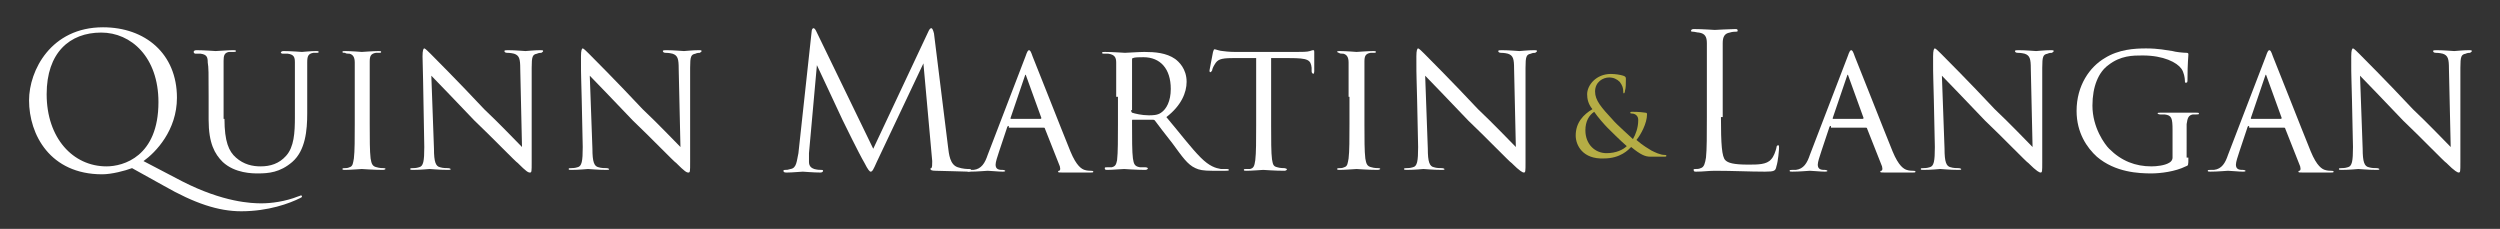 <?xml version="1.0" encoding="utf-8"?>
<!-- Generator: Adobe Illustrator 24.1.2, SVG Export Plug-In . SVG Version: 6.00 Build 0)  -->
<svg version="1.1" id="Layer_1" xmlns="http://www.w3.org/2000/svg" xmlns:xlink="http://www.w3.org/1999/xlink" x="0px" y="0px"
	 viewBox="0 0 284 26" style="enable-background:new 0 0 284 26;" xml:space="preserve">
<rect x="0" y="0" width="284" height="26" fill="#333333" stroke="none"/>
<style type="text/css">
	.st0{fill:#FFFFFF;}
	.st1{fill:#B5AD45;}
</style>
<g>
	<path class="st0" d="M11.6,19.8c-5.9,0-8.3-4.5-8.3-8.4c0-3.4,2.5-8.3,8.4-8.3c4.8,0,8.4,3,8.4,8c0,3.7-2.4,6.2-3.8,7.2l4.4,2.3
		c4.7,2.4,7.9,2.5,9,2.5s2.7-0.2,4.2-0.8c0.1,0,0.2-0.1,0.3-0.1c0.1,0,0.1,0.1,0.1,0.1c0,0.1,0,0.1-0.2,0.2
		c-1.2,0.6-3.6,1.5-6.7,1.5c-2.6,0-5.3-0.9-8.8-2.9l-3.6-2C14.2,19.4,12.7,19.8,11.6,19.8z M18,11.6c0-5.1-3.1-7.9-6.5-7.9
		c-3.6,0-6.2,2.3-6.2,7c0,5,3,8.2,6.8,8.2C14,18.9,18,17.8,18,11.6z"/>
	<path class="st0" d="M25.5,13.5c0,2.6,0.5,3.7,1.3,4.4c0.9,0.8,1.9,1,2.8,1c1.1,0,2.1-0.3,2.9-1.2c0.9-1,1-2.6,1-4.4V11
		c0-2.8,0-3.3,0-3.9c0-0.6-0.1-0.9-0.8-1c-0.1,0-0.4,0-0.6,0c-0.1,0-0.2-0.1-0.2-0.1c0-0.1,0.1-0.2,0.3-0.2c0.9,0,2,0.1,2.1,0.1
		c0.1,0,1-0.1,1.6-0.1c0.2,0,0.3,0,0.3,0.1c0,0.1-0.1,0.1-0.2,0.1c-0.1,0-0.2,0-0.4,0c-0.6,0.1-0.7,0.4-0.7,1.1c0,0.6,0,1.1,0,3.9
		v1.9c0,1.9-0.2,4.2-1.7,5.5c-1.4,1.2-2.7,1.3-3.9,1.3c-0.6,0-2.6,0-4-1.3c-0.9-0.9-1.6-2.1-1.6-4.8V11c0-2.8,0-3.3-0.1-3.9
		c0-0.6-0.1-0.9-0.8-1c-0.1,0-0.4,0-0.6,0C22.1,6.1,22,6,22,5.9c0-0.1,0.1-0.2,0.3-0.2c0.9,0,2.1,0.1,2.2,0.1c0.2,0,1.4-0.1,2-0.1
		c0.2,0,0.3,0,0.3,0.1s-0.1,0.1-0.3,0.1c-0.1,0-0.3,0-0.5,0c-0.5,0.1-0.6,0.4-0.6,1c0,0.6,0,1.1,0,3.9V13.5z"/>
	<path class="st0" d="M40.3,11c0-2.8,0-3.3,0-3.9s-0.2-0.9-0.6-1c-0.2,0-0.4,0-0.5-0.1C39,6,38.9,6,38.9,5.9c0-0.1,0.1-0.1,0.3-0.1
		c0.7,0,1.9,0.1,1.9,0.1c0.1,0,1.3-0.1,1.9-0.1c0.2,0,0.3,0,0.3,0.1c0,0.1-0.1,0.1-0.2,0.1c-0.1,0-0.2,0-0.4,0
		c-0.6,0.1-0.7,0.4-0.7,1c0,0.6,0,1.1,0,3.9v3.2c0,1.6,0,3.1,0.1,3.9c0.1,0.6,0.2,0.9,0.7,1c0.3,0.1,0.7,0.1,0.8,0.1
		c0.2,0,0.2,0.1,0.2,0.1s-0.1,0.1-0.3,0.1c-1.1,0-2.3-0.1-2.4-0.1c-0.1,0-1.3,0.1-1.9,0.1c-0.2,0-0.3,0-0.3-0.1
		c0-0.1,0.1-0.1,0.3-0.1c0.1,0,0.3,0,0.5-0.1c0.4-0.1,0.4-0.5,0.5-1c0.1-0.8,0.1-2.3,0.1-3.9V11z"/>
	<path class="st0" d="M48,6.4c0-0.7,0.1-0.9,0.2-0.9c0.1,0,0.5,0.4,0.7,0.6c0.2,0.2,3.2,3.2,6.1,6.3c1.7,1.6,3.8,3.8,4.3,4.3
		l-0.2-8.9c0-1.1-0.1-1.5-0.7-1.7c-0.4-0.1-0.7-0.1-0.8-0.1c-0.2,0-0.3-0.1-0.3-0.2c0-0.1,0.2-0.1,0.4-0.1c0.9,0,1.8,0.1,2,0.1
		c0.2,0,0.9-0.1,1.7-0.1c0.2,0,0.3,0,0.3,0.1c0,0.1-0.1,0.1-0.2,0.2c-0.1,0-0.3,0-0.5,0.1c-0.5,0.1-0.6,0.3-0.6,1.6l0,10.7
		c0,1.1,0,1.2-0.2,1.2s-0.4-0.1-1.4-1.1c-0.1,0-3-3-4.9-4.8c-2.2-2.3-4.3-4.5-4.9-5.1l0.3,8.3c0,1.5,0.2,2,0.7,2.1
		c0.3,0.1,0.7,0.1,0.9,0.1s0.3,0.1,0.3,0.1c0,0.1-0.1,0.1-0.3,0.1c-1.1,0-1.9-0.1-2.1-0.1s-0.9,0.1-1.9,0.1c-0.2,0-0.3,0-0.3-0.1
		c0-0.1,0.1-0.1,0.3-0.1c0.1,0,0.4,0,0.7-0.1c0.5-0.1,0.6-0.7,0.6-2.3C48,6.6,48.1,9.9,48,6.4z"/>
	<path class="st0" d="M66,6.4c0-0.7,0.1-0.9,0.2-0.9c0.1,0,0.5,0.4,0.7,0.6c0.2,0.2,3.2,3.2,6.1,6.3c1.7,1.6,3.8,3.8,4.3,4.3
		l-0.2-8.9c0-1.1-0.1-1.5-0.7-1.7c-0.4-0.1-0.7-0.1-0.8-0.1c-0.2,0-0.3-0.1-0.3-0.2c0-0.1,0.2-0.1,0.4-0.1c0.9,0,1.8,0.1,2,0.1
		c0.2,0,0.9-0.1,1.7-0.1c0.2,0,0.3,0,0.3,0.1c0,0.1-0.1,0.1-0.2,0.2c-0.1,0-0.3,0-0.5,0.1c-0.5,0.1-0.6,0.3-0.6,1.6l0,10.7
		c0,1.1,0,1.2-0.2,1.2s-0.4-0.1-1.4-1.1c-0.1,0-3-3-4.9-4.8c-2.2-2.3-4.3-4.5-4.9-5.1l0.3,8.3c0,1.5,0.2,2,0.7,2.1
		c0.3,0.1,0.7,0.1,0.9,0.1s0.3,0.1,0.3,0.1c0,0.1-0.1,0.1-0.3,0.1c-1.1,0-1.9-0.1-2.1-0.1s-0.9,0.1-1.9,0.1c-0.2,0-0.3,0-0.3-0.1
		c0-0.1,0.1-0.1,0.3-0.1c0.1,0,0.4,0,0.7-0.1c0.5-0.1,0.6-0.7,0.6-2.3C66,6.6,66,9.9,66,6.4z"/>
	<path class="st0" d="M107.7,16.7c0.1,0.8,0.2,2,1.1,2.3c0.6,0.2,1.1,0.2,1.3,0.2c0.1,0,0.2,0,0.2,0.1c0,0.1-0.1,0.2-0.3,0.2
		c-0.5,0-2.9-0.1-3.7-0.1c-0.5,0-0.6-0.1-0.6-0.2c0-0.1,0-0.1,0.1-0.1c0.1-0.1,0.1-0.4,0.1-0.8l-1-11.1l-5.3,11.2
		c-0.4,0.9-0.5,1.1-0.7,1.1c-0.1,0-0.3-0.2-0.7-1c-0.6-1-2.4-4.7-2.5-4.9c-0.2-0.4-2.6-5.6-2.9-6.2l-0.9,10c0,0.3,0,0.6,0,1
		c0,0.5,0.3,0.7,0.6,0.8c0.4,0.1,0.6,0.1,0.8,0.1c0.1,0,0.2,0,0.2,0.1c0,0.1-0.1,0.2-0.3,0.2c-0.8,0-1.9-0.1-2-0.1
		c-0.2,0-1.2,0.1-1.8,0.1c-0.2,0-0.4,0-0.4-0.2c0-0.1,0.1-0.1,0.2-0.1c0.2,0,0.3,0,0.6-0.1c0.7-0.1,0.7-0.9,0.9-1.8l1.5-13.8
		c0-0.2,0.1-0.4,0.2-0.4c0.1,0,0.2,0.1,0.3,0.3l6.5,13.4l6.3-13.4c0.1-0.2,0.2-0.3,0.3-0.3c0.1,0,0.2,0.2,0.3,0.6L107.7,16.7z"/>
	<path class="st0" d="M114.6,14.3c-0.1,0-0.2,0.1-0.2,0.2l-0.9,2.7c-0.2,0.6-0.4,1.2-0.4,1.5c0,0.4,0.2,0.6,0.7,0.6
		c0.1,0,0.1,0,0.1,0c0.2,0,0.3,0.1,0.3,0.1c0,0.1-0.2,0.1-0.3,0.1c-0.5,0-1.4-0.1-1.7-0.1c-0.2,0-1.1,0.1-2,0.1
		c-0.2,0-0.3,0-0.3-0.1c0-0.1,0.1-0.1,0.3-0.1c0.1,0,0.3,0,0.4,0c0.9-0.1,1.3-0.8,1.6-1.7l4.3-11.2c0.2-0.6,0.3-0.7,0.4-0.7
		c0.1,0,0.2,0.1,0.4,0.7c0.3,0.7,3.2,8.1,4.3,10.8c0.7,1.7,1.3,2,1.6,2.1c0.3,0.1,0.6,0.1,0.7,0.1s0.3,0,0.3,0.1s-0.1,0.1-0.3,0.1
		c-0.2,0-1.8,0-3.2,0c-0.4,0-0.5,0-0.5-0.1c0-0.1,0.1-0.1,0.1-0.1c0.1,0,0.2-0.1,0.1-0.5l-1.7-4.3c0-0.1-0.1-0.1-0.2-0.1H114.6z
		 M118.2,13.5c0.1,0,0.1-0.1,0.1-0.1l-1.7-4.7c-0.1-0.3-0.1-0.3-0.2,0l-1.6,4.7c0,0.1,0,0.1,0,0.1H118.2z"/>
	<path class="st0" d="M126.8,11c0-2.8,0-3.3,0-3.9c0-0.6-0.2-0.9-0.9-1c-0.1,0-0.3,0-0.5,0c-0.1,0-0.2,0-0.2-0.1
		c0-0.1,0.1-0.1,0.3-0.1c0.9,0,2.2,0.1,2.3,0.1c0.2,0,1.6-0.1,2.2-0.1c1.2,0,2.5,0.1,3.5,0.8c0.4,0.3,1.3,1.1,1.3,2.6
		c0,1.2-0.6,2.7-2.3,4c1.6,1.9,2.8,3.5,3.9,4.6c1,1,1.7,1.2,2.3,1.3c0.1,0,0.6,0,0.7,0c0.2,0,0.2,0.1,0.2,0.1c0,0.1-0.1,0.1-0.4,0.1
		h-1.5c-1,0-1.5-0.1-1.9-0.3c-0.9-0.4-1.5-1.3-2.6-2.8c-0.8-1-1.7-2.2-2-2.6c-0.1-0.1-0.1-0.1-0.3-0.1l-2.2,0c-0.1,0-0.1,0-0.1,0.1
		v0.3c0,1.7,0,3.3,0.1,4c0.1,0.5,0.1,0.9,0.8,1c0.2,0,0.4,0,0.6,0c0.2,0,0.3,0.1,0.3,0.1c0,0.1-0.1,0.2-0.3,0.2
		c-1.1,0-2.3-0.1-2.4-0.1c-0.3,0-1.3,0.1-1.9,0.1c-0.2,0-0.3,0-0.3-0.2c0-0.1,0.1-0.1,0.3-0.1c0.1,0,0.3,0,0.5,0
		c0.4-0.1,0.5-0.3,0.6-0.8c0.1-0.8,0.1-2.5,0.1-4.1V11z M128.5,12.5c0,0.1,0,0.2,0.1,0.3c0.3,0.1,1.1,0.3,1.9,0.3c0.4,0,1,0,1.4-0.3
		c0.6-0.4,1.1-1.3,1.1-2.7c0-2.3-1.2-3.6-3.1-3.6c-0.5,0-1,0-1.2,0.1c-0.1,0-0.1,0.1-0.1,0.2V12.5z"/>
	<path class="st0" d="M144.4,14.2c0,1.6,0,3.2,0.1,3.9c0.1,0.5,0.1,0.8,0.6,0.9c0.3,0.1,0.7,0.1,0.8,0.1s0.3,0.1,0.3,0.1
		c0,0.1-0.1,0.2-0.3,0.2c-1.1,0-2.3-0.1-2.4-0.1c-0.1,0-1.3,0.1-1.9,0.1c-0.2,0-0.3,0-0.3-0.1c0-0.1,0.1-0.1,0.2-0.1s0.3,0,0.5,0
		c0.4-0.1,0.5-0.3,0.6-1c0.1-0.8,0.1-2.3,0.1-3.9V6.6c-0.7,0-1.8,0-2.7,0c-1.4,0-1.7,0.2-2,0.7c-0.2,0.3-0.3,0.6-0.3,0.7
		c-0.1,0.1-0.1,0.2-0.2,0.2c-0.1,0-0.1-0.1-0.1-0.2c0-0.1,0.3-1.5,0.4-2.1c0.1-0.3,0.1-0.3,0.2-0.3c0.1,0,0.6,0.2,0.9,0.2
		c0.7,0.1,1.3,0.1,1.4,0.1h7c0.6,0,1.2,0,1.5-0.1c0.3-0.1,0.3-0.1,0.4-0.1c0.1,0,0.1,0.1,0.1,0.2c0,0.6,0,2,0,2.2
		c0,0.2-0.1,0.3-0.1,0.3C149,8.3,149,8.2,149,8c0-0.1,0-0.1,0-0.3c-0.1-0.9-0.4-1.1-2.5-1.1c-0.8,0-1.5,0-2.1,0V14.2z"/>
	<path class="st0" d="M153.2,11c0-2.8,0-3.3,0-3.9c0-0.6-0.2-0.9-0.6-1c-0.2,0-0.4,0-0.5-0.1c-0.1,0-0.2-0.1-0.2-0.1
		c0-0.1,0.1-0.1,0.3-0.1c0.7,0,1.9,0.1,1.9,0.1c0.1,0,1.3-0.1,1.9-0.1c0.2,0,0.3,0,0.3,0.1c0,0.1-0.1,0.1-0.2,0.1
		c-0.1,0-0.2,0-0.4,0c-0.6,0.1-0.7,0.4-0.7,1c0,0.6,0,1.1,0,3.9v3.2c0,1.6,0,3.1,0.1,3.9c0.1,0.6,0.2,0.9,0.7,1
		c0.3,0.1,0.7,0.1,0.8,0.1c0.2,0,0.2,0.1,0.2,0.1s-0.1,0.1-0.3,0.1c-1.1,0-2.3-0.1-2.4-0.1c-0.1,0-1.3,0.1-1.9,0.1
		c-0.2,0-0.3,0-0.3-0.1c0-0.1,0.1-0.1,0.3-0.1c0.1,0,0.3,0,0.5-0.1c0.4-0.1,0.4-0.5,0.5-1c0.1-0.8,0.1-2.3,0.1-3.9V11z"/>
	<path class="st0" d="M160.9,6.4c0-0.7,0.1-0.9,0.2-0.9c0.1,0,0.5,0.4,0.7,0.6c0.2,0.2,3.2,3.2,6.1,6.3c1.7,1.6,3.8,3.8,4.3,4.3
		l-0.2-8.9c0-1.1-0.1-1.5-0.7-1.7c-0.4-0.1-0.7-0.1-0.8-0.1c-0.2,0-0.3-0.1-0.3-0.2c0-0.1,0.2-0.1,0.4-0.1c0.9,0,1.8,0.1,2,0.1
		c0.2,0,0.9-0.1,1.7-0.1c0.2,0,0.3,0,0.3,0.1c0,0.1-0.1,0.1-0.2,0.2c-0.1,0-0.3,0-0.5,0.1c-0.5,0.1-0.6,0.3-0.6,1.6l0,10.7
		c0,1.1,0,1.2-0.2,1.2c-0.1,0-0.4-0.1-1.4-1.1c-0.1,0-3-3-4.9-4.8c-2.2-2.3-4.3-4.5-4.9-5.1l0.3,8.3c0,1.5,0.2,2,0.7,2.1
		c0.3,0.1,0.7,0.1,0.9,0.1c0.2,0,0.3,0.1,0.3,0.1c0,0.1-0.1,0.1-0.3,0.1c-1.1,0-1.9-0.1-2.1-0.1c-0.1,0-0.9,0.1-1.9,0.1
		c-0.2,0-0.3,0-0.3-0.1c0-0.1,0.1-0.1,0.3-0.1c0.1,0,0.4,0,0.7-0.1c0.5-0.1,0.6-0.7,0.6-2.3C160.9,6.6,160.9,9.9,160.9,6.4z"/>
	<path class="st0" d="M195.5,13.3c0,3.1,0.1,4.5,0.5,4.9c0.3,0.3,0.9,0.5,2.6,0.5c1.1,0,2.1,0,2.6-0.6c0.3-0.3,0.5-0.9,0.6-1.3
		c0-0.2,0.1-0.3,0.2-0.3c0.1,0,0.1,0.1,0.1,0.3s-0.1,1.5-0.3,2.1c-0.1,0.5-0.2,0.6-1.3,0.6c-1.8,0-3.6-0.1-5.7-0.1
		c-0.7,0-1.3,0.1-2.1,0.1c-0.2,0-0.3,0-0.3-0.2c0-0.1,0-0.1,0.2-0.1c0.2,0,0.4,0,0.6-0.1c0.4-0.1,0.5-0.6,0.6-1.2
		c0.1-0.9,0.1-2.6,0.1-4.6V9.5c0-3.3,0-3.9,0-4.6c0-0.7-0.2-1.1-0.9-1.2c-0.2,0-0.5-0.1-0.7-0.1c-0.1,0-0.2,0-0.2-0.1
		c0-0.1,0.1-0.2,0.3-0.2c1,0,2.3,0.1,2.4,0.1s1.7-0.1,2.3-0.1c0.2,0,0.3,0,0.3,0.2c0,0.1-0.1,0.1-0.2,0.1c-0.1,0-0.4,0-0.7,0.1
		c-0.6,0.1-0.8,0.5-0.8,1.2c0,0.7,0,1.3,0,4.6V13.3z"/>
	<path class="st0" d="M208,14.3c-0.1,0-0.2,0.1-0.2,0.2l-0.9,2.7c-0.2,0.6-0.4,1.2-0.4,1.5c0,0.4,0.2,0.6,0.7,0.6c0.1,0,0.1,0,0.1,0
		c0.2,0,0.3,0.1,0.3,0.1c0,0.1-0.2,0.1-0.3,0.1c-0.5,0-1.4-0.1-1.7-0.1c-0.2,0-1.1,0.1-2,0.1c-0.2,0-0.3,0-0.3-0.1
		c0-0.1,0.1-0.1,0.3-0.1c0.1,0,0.3,0,0.4,0c0.9-0.1,1.3-0.8,1.6-1.7l4.3-11.2c0.2-0.6,0.3-0.7,0.4-0.7c0.1,0,0.2,0.1,0.4,0.7
		c0.3,0.7,3.2,8.1,4.3,10.8c0.7,1.7,1.3,2,1.6,2.1c0.3,0.1,0.6,0.1,0.7,0.1c0.1,0,0.3,0,0.3,0.1s-0.1,0.1-0.3,0.1
		c-0.2,0-1.8,0-3.2,0c-0.4,0-0.5,0-0.5-0.1c0-0.1,0.1-0.1,0.1-0.1c0.1,0,0.2-0.1,0.1-0.5l-1.7-4.3c0-0.1-0.1-0.1-0.2-0.1H208z
		 M211.6,13.5c0.1,0,0.1-0.1,0.1-0.1L210,8.7c-0.1-0.3-0.1-0.3-0.2,0l-1.6,4.7c0,0.1,0,0.1,0,0.1H211.6z"/>
	<path class="st0" d="M219.6,6.4c0-0.7,0.1-0.9,0.2-0.9c0.1,0,0.5,0.4,0.7,0.6c0.2,0.2,3.2,3.2,6.1,6.3c1.7,1.6,3.8,3.8,4.3,4.3
		l-0.2-8.9c0-1.1-0.1-1.5-0.7-1.7c-0.4-0.1-0.7-0.1-0.8-0.1c-0.2,0-0.3-0.1-0.3-0.2c0-0.1,0.2-0.1,0.4-0.1c0.9,0,1.8,0.1,2,0.1
		c0.2,0,0.9-0.1,1.7-0.1c0.2,0,0.3,0,0.3,0.1c0,0.1-0.1,0.1-0.2,0.2c-0.1,0-0.3,0-0.5,0.1c-0.5,0.1-0.6,0.3-0.6,1.6l0,10.7
		c0,1.1,0,1.2-0.2,1.2c-0.1,0-0.4-0.1-1.4-1.1c-0.1,0-3-3-4.9-4.8c-2.2-2.3-4.3-4.5-4.9-5.1l0.3,8.3c0,1.5,0.2,2,0.7,2.1
		c0.3,0.1,0.7,0.1,0.9,0.1c0.2,0,0.3,0.1,0.3,0.1c0,0.1-0.1,0.1-0.3,0.1c-1.1,0-1.9-0.1-2.1-0.1c-0.1,0-0.9,0.1-1.9,0.1
		c-0.2,0-0.3,0-0.3-0.1c0-0.1,0.1-0.1,0.3-0.1c0.1,0,0.4,0,0.7-0.1c0.5-0.1,0.6-0.7,0.6-2.3C219.6,6.6,219.6,9.9,219.6,6.4z"/>
	<path class="st0" d="M248.6,17.9c0,0.9,0,0.9-0.3,1c-1.2,0.6-2.9,0.8-3.9,0.8c-1.4,0-4.1-0.1-6.2-1.9c-1.1-1-2.3-2.7-2.3-5.2
		c0-2.9,1.5-5,3.2-6c1.6-1,3.4-1.1,4.7-1.1c1.4,0,2.3,0.2,3,0.3c0.3,0.1,1.2,0.2,1.6,0.2c0.2,0,0.2,0.1,0.2,0.2
		c0,0.3-0.1,0.9-0.1,2.8c0,0.3,0,0.4-0.2,0.4c-0.1,0-0.1-0.1-0.1-0.3c0-0.2-0.1-0.9-0.4-1.3c-0.5-0.7-2-1.5-4.4-1.5
		c-1.1,0-2.5,0-3.9,1.1c-1.1,0.8-1.8,2.4-1.8,4.6c0,2.5,1.4,4.4,1.9,4.9c1.4,1.4,3,2,4.8,2c0.6,0,1.5-0.1,2-0.4
		c0.2-0.1,0.4-0.3,0.4-0.6v-3.1c0-1.4-0.1-1.7-0.9-1.8c-0.1,0-0.3,0-0.5,0s-0.3-0.1-0.3-0.1c0-0.1,0.1-0.1,0.3-0.1
		c0.9,0,2.1,0,2.2,0c0.1,0,1.3,0,1.9,0c0.2,0,0.3,0,0.3,0.1c0,0.1-0.1,0.1-0.3,0.1c-0.1,0-0.2,0-0.4,0c-0.5,0.1-0.6,0.4-0.7,1.1
		c0,0.6,0,1.1,0,1.9V17.9z"/>
	<path class="st0" d="M255.5,14.3c-0.1,0-0.2,0.1-0.2,0.2l-0.9,2.7c-0.2,0.6-0.4,1.2-0.4,1.5c0,0.4,0.2,0.6,0.7,0.6
		c0.1,0,0.1,0,0.1,0c0.2,0,0.3,0.1,0.3,0.1c0,0.1-0.2,0.1-0.3,0.1c-0.5,0-1.4-0.1-1.7-0.1c-0.2,0-1.1,0.1-2,0.1
		c-0.2,0-0.3,0-0.3-0.1c0-0.1,0.1-0.1,0.3-0.1c0.1,0,0.3,0,0.4,0c0.9-0.1,1.3-0.8,1.6-1.7l4.3-11.2c0.2-0.6,0.3-0.7,0.4-0.7
		c0.1,0,0.2,0.1,0.4,0.7c0.3,0.7,3.2,8.1,4.3,10.8c0.7,1.7,1.3,2,1.6,2.1c0.3,0.1,0.6,0.1,0.7,0.1c0.1,0,0.3,0,0.3,0.1
		s-0.1,0.1-0.3,0.1c-0.2,0-1.8,0-3.2,0c-0.4,0-0.5,0-0.5-0.1c0-0.1,0.1-0.1,0.1-0.1c0.1,0,0.2-0.1,0.1-0.5l-1.7-4.3
		c0-0.1-0.1-0.1-0.2-0.1H255.5z M259.1,13.5c0.1,0,0.1-0.1,0.1-0.1l-1.7-4.7c-0.1-0.3-0.1-0.3-0.2,0l-1.6,4.7c0,0.1,0,0.1,0,0.1
		H259.1z"/>
	<path class="st0" d="M267.1,6.4c0-0.7,0.1-0.9,0.2-0.9c0.1,0,0.5,0.4,0.7,0.6c0.2,0.2,3.2,3.2,6.1,6.3c1.7,1.6,3.8,3.8,4.3,4.3
		l-0.2-8.9c0-1.1-0.1-1.5-0.7-1.7c-0.4-0.1-0.7-0.1-0.8-0.1c-0.2,0-0.3-0.1-0.3-0.2c0-0.1,0.2-0.1,0.4-0.1c0.9,0,1.8,0.1,2,0.1
		c0.2,0,0.9-0.1,1.7-0.1c0.2,0,0.3,0,0.3,0.1c0,0.1-0.1,0.1-0.2,0.2c-0.1,0-0.3,0-0.5,0.1c-0.5,0.1-0.6,0.3-0.6,1.6l0,10.7
		c0,1.1,0,1.2-0.2,1.2c-0.1,0-0.4-0.1-1.4-1.1c-0.1,0-3-3-4.9-4.8c-2.2-2.3-4.3-4.5-4.9-5.1l0.3,8.3c0,1.5,0.2,2,0.7,2.1
		c0.3,0.1,0.7,0.1,0.9,0.1c0.2,0,0.3,0.1,0.3,0.1c0,0.1-0.1,0.1-0.3,0.1c-1.1,0-1.9-0.1-2.1-0.1c-0.1,0-0.9,0.1-1.9,0.1
		c-0.2,0-0.3,0-0.3-0.1c0-0.1,0.1-0.1,0.3-0.1c0.1,0,0.4,0,0.7-0.1c0.5-0.1,0.6-0.7,0.6-2.3C267.1,6.6,267.1,9.9,267.1,6.4z"/>
</g>
<g>
	<path class="st1" d="M179,15.4c0-1.5,0.9-2.4,1.9-3c-0.5-0.6-0.6-1.2-0.6-1.7c0-1,1-2.3,2.7-2.3c0.5,0,1.1,0.1,1.4,0.2
		c0.3,0.1,0.3,0.2,0.3,0.4c0,0.5,0,1-0.1,1.3c0,0.2-0.1,0.3-0.1,0.3c-0.1,0-0.1,0-0.1-0.2c0-0.4-0.1-0.7-0.4-1.1
		c-0.3-0.3-0.7-0.5-1.2-0.5c-0.7,0-1.6,0.5-1.6,1.6c0,1,0.7,1.8,2,3.2c0.4,0.5,2,1.9,2.3,2.2c0.3-0.5,0.6-1.3,0.6-2.1
		c0-0.2,0-0.4-0.2-0.6c-0.1-0.1-0.3-0.2-0.5-0.2c-0.1,0-0.2,0-0.2-0.1s0.1-0.1,0.2-0.1c0.3,0,0.8,0,1.5,0.1c0.2,0,0.2,0.1,0.2,0.2
		c0,1-0.7,2.3-1.2,2.9c0.8,0.7,1.4,1,1.7,1.2c0.4,0.2,1,0.5,1.5,0.5c0.1,0,0.2,0,0.2,0.1c0,0.1-0.1,0.1-0.2,0.1c-0.7,0-1.2,0-1.6,0
		c-0.6,0-1.1-0.2-2.2-1.1c-0.3,0.3-1.2,1.3-3.1,1.3C179.8,18.1,179,16.5,179,15.4z M184.8,16.6c-0.7-0.6-1.9-1.8-2.2-2.1
		c-0.3-0.3-1.1-1.2-1.5-1.8c-0.6,0.4-1,1.1-1,2.1c0,1.6,1.1,2.6,2.4,2.6C183.6,17.4,184.4,17,184.8,16.6z"/>
</g>
</svg>
